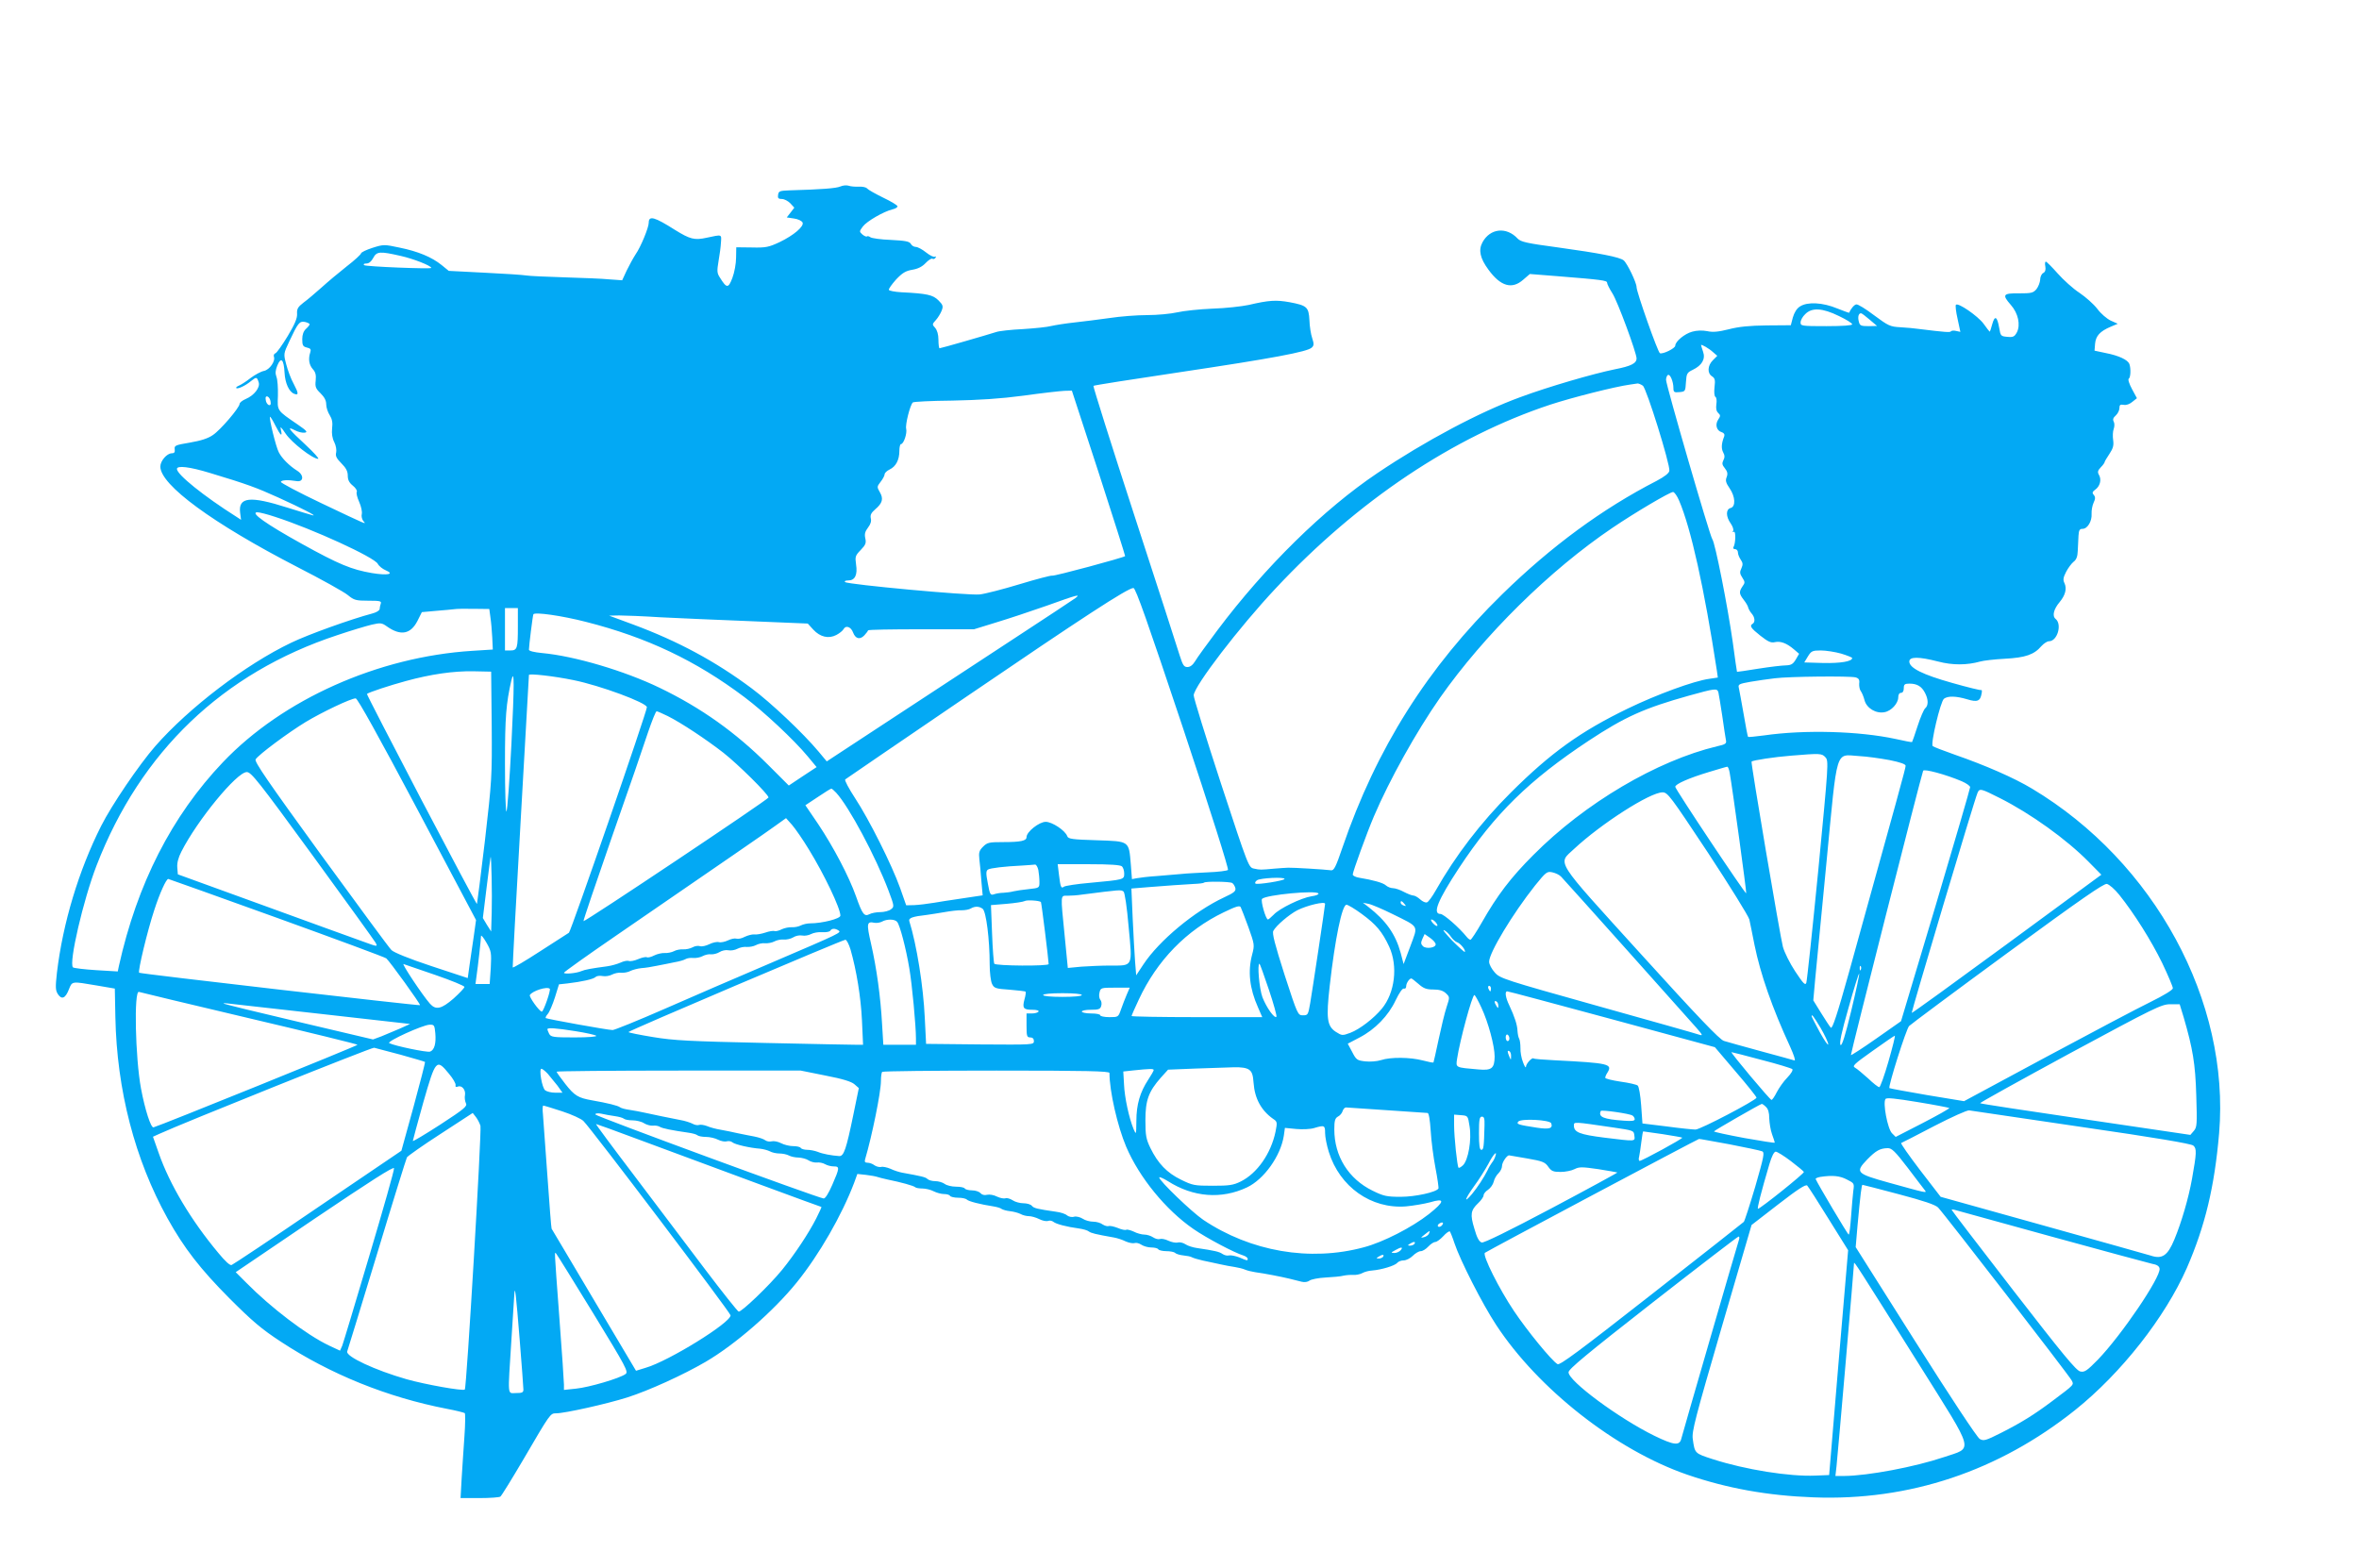 <?xml version="1.0" standalone="no"?>
<!DOCTYPE svg PUBLIC "-//W3C//DTD SVG 20010904//EN"
 "http://www.w3.org/TR/2001/REC-SVG-20010904/DTD/svg10.dtd">
<svg version="1.0" xmlns="http://www.w3.org/2000/svg"
 width="1280pt" height="851pt" viewBox="0 0 1280 851"
 preserveAspectRatio="xMidYMid meet">
<g transform="translate(0,851) scale(0.1,-0.1)"
fill="#03a9f4" stroke="none">
<path d="M4560 7498 c-23 -10 -101 -16 -275 -21 -54 -2 -60 -4 -63 -24 -3 -18
1 -23 21 -23 13 0 33 -11 45 -23 l22 -24 -20 -26 -21 -27 40 -6 c22 -3 42 -13
46 -22 8 -21 -48 -69 -125 -106 -58 -27 -74 -31 -150 -29 l-85 1 -1 -56 c0
-32 -9 -81 -20 -110 -22 -58 -31 -58 -68 2 -16 24 -16 36 -7 90 6 33 12 79 13
101 3 44 7 43 -77 25 -67 -15 -91 -8 -172 42 -112 71 -143 80 -143 39 0 -26
-43 -131 -71 -171 -13 -20 -35 -60 -49 -89 l-24 -52 -71 5 c-38 4 -148 8 -244
11 -96 3 -188 7 -205 10 -17 3 -119 10 -226 15 l-195 10 -38 31 c-54 44 -130
75 -228 95 -84 18 -88 18 -148 -1 -34 -11 -61 -24 -62 -30 0 -5 -34 -37 -77
-70 -42 -33 -104 -85 -137 -115 -34 -30 -78 -68 -99 -83 -30 -23 -36 -34 -34
-61 1 -23 -12 -55 -51 -120 -29 -48 -59 -90 -66 -93 -8 -2 -11 -11 -9 -18 10
-24 -23 -72 -54 -78 -16 -3 -49 -21 -73 -39 -24 -19 -53 -37 -63 -41 -10 -4
-17 -10 -14 -13 7 -7 49 12 80 38 30 24 32 23 42 -8 8 -27 -25 -70 -70 -89
-19 -8 -34 -20 -34 -27 -1 -21 -103 -141 -145 -169 -27 -19 -67 -31 -125 -41
-78 -13 -85 -16 -82 -36 2 -16 -2 -22 -16 -22 -26 0 -62 -41 -62 -72 0 -100
284 -308 743 -545 131 -67 255 -136 275 -153 33 -27 43 -30 110 -30 64 0 73
-2 68 -16 -3 -9 -6 -22 -6 -29 0 -8 -18 -19 -42 -25 -113 -30 -345 -113 -438
-158 -247 -118 -555 -353 -738 -562 -88 -101 -236 -319 -293 -432 -122 -242
-208 -528 -240 -796 -9 -81 -8 -96 5 -117 21 -32 41 -23 60 26 18 45 14 44
150 21 l99 -17 3 -155 c8 -397 106 -773 283 -1092 90 -162 178 -275 336 -434
123 -123 173 -166 280 -236 268 -176 576 -301 902 -364 48 -9 91 -20 95 -23 3
-3 3 -60 -2 -126 -5 -66 -11 -168 -15 -227 l-6 -108 103 0 c57 0 108 4 113 8
6 4 62 95 125 202 146 250 146 250 177 250 48 0 275 51 386 86 119 38 305 123
425 193 161 94 368 274 495 431 122 151 245 365 312 542 l17 47 47 -5 c25 -3
53 -8 61 -11 8 -3 33 -9 55 -14 74 -15 143 -34 151 -42 4 -4 22 -7 40 -7 17 0
45 -7 60 -15 16 -8 41 -15 56 -15 15 0 30 -4 33 -10 3 -5 23 -10 44 -10 20 0
41 -4 47 -10 10 -10 73 -26 144 -37 19 -3 40 -9 45 -14 6 -4 26 -10 45 -12 19
-2 45 -9 57 -15 12 -7 33 -12 46 -12 13 0 38 -7 56 -16 17 -9 39 -13 48 -10 8
4 22 1 29 -5 15 -12 72 -27 139 -36 22 -3 46 -10 53 -16 12 -9 35 -15 137 -33
17 -3 45 -12 63 -21 18 -8 40 -12 49 -9 8 3 24 -1 36 -9 12 -8 36 -15 54 -15
17 0 35 -4 38 -10 3 -5 23 -10 44 -10 20 0 41 -4 47 -9 5 -6 25 -12 44 -14 20
-2 41 -6 47 -10 7 -4 33 -12 60 -18 26 -5 68 -15 93 -20 25 -6 61 -12 80 -15
19 -3 44 -9 55 -14 11 -5 36 -11 55 -14 52 -7 139 -24 185 -35 22 -6 52 -13
68 -17 16 -4 33 -1 42 6 9 7 48 15 88 17 39 2 83 6 97 10 14 3 37 5 52 4 15
-1 37 3 50 10 12 7 36 13 53 14 51 4 123 26 136 41 6 8 22 14 36 14 13 0 35
11 49 25 14 14 33 25 43 25 10 0 28 11 41 25 13 14 30 25 38 25 8 0 27 14 43
31 16 18 32 29 36 26 3 -4 15 -33 25 -64 31 -93 151 -329 226 -443 228 -348
651 -680 1037 -813 216 -74 436 -114 685 -123 520 -20 1004 142 1420 474 250
200 488 503 606 771 99 228 150 440 175 731 60 715 -350 1472 -1015 1870 -98
59 -254 127 -421 185 -60 21 -114 42 -118 46 -13 11 42 242 61 257 21 16 66
15 126 -3 55 -17 71 -10 78 30 3 13 2 23 -2 20 -3 -2 -74 15 -158 39 -160 45
-232 81 -232 116 0 27 51 27 156 0 80 -21 157 -20 229 0 17 5 76 12 133 15
112 6 159 22 199 69 13 14 31 26 41 26 45 0 72 91 36 121 -20 16 -11 53 22 92
30 36 40 72 26 102 -9 18 -7 31 9 62 11 21 29 45 40 54 15 11 22 28 23 60 1
24 3 61 4 82 2 30 6 37 22 37 27 0 52 42 49 82 -1 18 4 45 11 60 10 21 10 31
1 42 -10 11 -8 17 7 28 26 18 36 53 22 79 -10 17 -8 25 9 43 12 12 21 25 21
29 0 3 12 23 26 44 20 30 24 46 20 75 -3 20 -2 47 3 60 5 14 5 31 0 40 -6 11
-3 21 11 33 11 10 20 28 20 40 0 18 5 21 23 18 14 -3 33 4 47 16 l25 20 -27
50 c-15 28 -23 53 -17 56 10 7 12 55 3 80 -9 22 -56 45 -128 59 l-61 13 3 38
c4 42 26 67 85 92 l38 16 -38 17 c-21 10 -54 38 -73 64 -19 25 -63 64 -97 87
-34 22 -87 70 -118 105 -31 35 -60 64 -64 64 -5 0 -6 -12 -3 -26 3 -18 0 -30
-12 -36 -9 -5 -16 -21 -16 -36 -1 -15 -10 -38 -20 -51 -18 -21 -28 -23 -95
-23 -87 1 -93 -7 -44 -63 40 -45 53 -108 33 -148 -13 -24 -20 -28 -52 -25 -35
3 -37 5 -44 47 -11 64 -24 72 -38 22 -6 -22 -12 -41 -14 -41 -1 0 -16 19 -33
43 -31 42 -138 116 -150 103 -4 -3 0 -38 9 -77 l15 -70 -23 5 c-12 3 -25 2
-28 -2 -4 -7 -30 -5 -176 13 -19 3 -63 7 -97 9 -58 3 -67 8 -144 65 -45 34
-88 61 -97 59 -12 -2 -31 -26 -38 -45 0 -2 -30 9 -65 23 -79 33 -162 37 -202
11 -18 -11 -31 -33 -39 -60 l-11 -42 -131 -1 c-94 -1 -152 -7 -206 -21 -56
-14 -86 -17 -117 -10 -26 5 -57 4 -81 -3 -41 -11 -92 -53 -92 -76 0 -14 -66
-47 -83 -41 -11 3 -127 332 -127 359 0 24 -51 130 -70 145 -22 18 -131 39
-355 70 -171 23 -202 30 -220 48 -61 66 -150 56 -191 -20 -23 -42 -13 -87 32
-148 66 -91 128 -109 189 -55 l36 31 152 -12 c237 -19 267 -23 267 -35 0 -7
13 -33 29 -58 28 -43 131 -323 131 -353 0 -27 -30 -42 -117 -59 -118 -24 -359
-94 -513 -151 -220 -80 -519 -239 -777 -413 -290 -195 -608 -507 -867 -852
-56 -75 -111 -150 -121 -168 -13 -21 -27 -32 -42 -32 -19 0 -25 10 -42 63 -10
34 -121 376 -246 760 -125 384 -225 701 -222 703 2 3 213 36 468 74 502 75
695 111 717 134 12 11 12 20 2 51 -7 20 -14 64 -15 97 -4 72 -13 80 -108 98
-73 13 -111 11 -222 -15 -38 -8 -127 -18 -197 -20 -70 -3 -156 -12 -190 -20
-35 -8 -108 -15 -163 -15 -55 0 -147 -7 -205 -16 -58 -8 -143 -19 -190 -24
-47 -5 -103 -14 -125 -19 -22 -6 -92 -13 -155 -17 -63 -3 -128 -10 -145 -16
-50 -16 -299 -88 -307 -88 -3 0 -6 21 -6 46 0 29 -7 52 -18 65 -17 18 -16 20
4 42 11 12 25 35 31 50 10 25 8 32 -17 57 -30 30 -62 37 -202 44 -35 2 -66 8
-67 13 -2 5 16 30 39 56 35 37 53 47 88 53 31 5 54 17 72 36 15 16 32 27 37
24 5 -4 13 -1 17 5 4 7 3 9 -3 6 -6 -4 -28 7 -48 23 -21 17 -46 30 -56 30 -10
0 -22 7 -27 17 -8 13 -30 17 -108 21 -55 2 -105 9 -112 15 -7 5 -15 7 -18 4
-3 -3 -14 2 -24 10 -18 16 -18 17 2 44 21 28 112 81 161 93 15 3 27 11 27 16
0 6 -35 27 -77 47 -43 21 -82 43 -88 50 -5 7 -26 11 -45 10 -19 -1 -44 1 -55
5 -11 4 -31 2 -45 -4z m-2385 -377 c67 -15 165 -53 165 -65 0 -7 -356 7 -364
15 -6 5 -1 9 12 9 14 0 27 11 37 30 19 36 36 37 150 11z m7803 -326 c40 -19
72 -39 72 -45 0 -6 -50 -10 -140 -10 -134 0 -140 1 -140 20 0 12 11 32 25 45
36 37 93 34 183 -10z m167 -20 l40 -34 -46 -1 c-42 0 -48 3 -53 25 -7 26 -1
45 12 45 4 0 25 -16 47 -35z m-8465 -25 c0 -4 -9 -15 -20 -25 -13 -12 -20 -31
-20 -56 0 -33 4 -40 25 -45 21 -5 24 -10 18 -28 -11 -34 -6 -66 14 -89 15 -16
19 -32 16 -62 -4 -34 0 -44 26 -69 21 -21 31 -39 31 -60 0 -17 9 -44 19 -59
13 -21 17 -40 13 -72 -3 -28 1 -54 12 -75 9 -18 13 -43 10 -56 -5 -18 2 -32
28 -58 25 -25 35 -43 35 -67 0 -23 7 -38 28 -55 15 -12 24 -27 21 -33 -4 -6 2
-31 13 -55 11 -25 17 -54 14 -66 -3 -11 1 -28 8 -37 18 -21 30 -26 -229 97
-122 58 -220 110 -218 115 3 10 38 12 86 4 38 -6 40 33 3 56 -43 27 -83 67
-100 100 -16 29 -54 187 -48 193 2 2 15 -19 29 -47 29 -57 40 -65 30 -23 -5
21 0 17 27 -23 33 -48 145 -135 175 -135 8 0 -23 34 -68 76 -91 84 -106 104
-58 79 17 -9 41 -15 53 -13 18 2 12 10 -36 43 -117 80 -112 74 -109 158 1 42
-2 87 -8 102 -7 19 -6 35 5 62 20 48 35 33 39 -40 3 -56 24 -103 52 -114 25
-10 25 2 -2 53 -15 27 -33 75 -41 107 -15 57 -15 57 17 125 47 100 55 110 84
105 14 -3 26 -9 26 -13z m7616 -152 l22 -19 -24 -24 c-29 -29 -31 -70 -5 -87
16 -10 19 -20 14 -59 -3 -28 -1 -49 5 -53 6 -3 8 -21 5 -40 -3 -22 0 -38 10
-47 13 -12 13 -17 0 -36 -18 -27 -9 -60 18 -68 13 -4 18 -12 15 -22 -16 -40
-17 -67 -6 -88 9 -16 9 -28 1 -43 -8 -16 -7 -25 8 -43 14 -18 17 -29 10 -48
-8 -19 -4 -32 16 -61 31 -45 34 -100 5 -107 -26 -7 -26 -46 1 -84 11 -16 17
-34 13 -40 -4 -7 -3 -9 4 -5 11 7 10 -63 -2 -83 -4 -6 0 -11 8 -11 9 0 16 -8
16 -18 0 -10 7 -27 15 -39 12 -17 13 -27 4 -47 -10 -20 -9 -30 5 -51 15 -23
15 -28 1 -47 -20 -30 -19 -40 7 -74 12 -15 23 -34 24 -42 2 -7 10 -22 18 -31
18 -20 21 -47 6 -56 -18 -11 -11 -23 42 -65 41 -32 57 -40 78 -35 31 7 64 -5
104 -39 l28 -24 -18 -31 c-15 -25 -25 -31 -54 -32 -19 0 -87 -8 -150 -18 -63
-10 -115 -18 -115 -17 -1 0 -11 73 -23 161 -28 197 -96 541 -111 559 -13 16
-251 836 -251 865 0 11 5 23 10 26 12 7 30 -36 30 -71 0 -22 4 -25 33 -22 31
3 32 4 35 54 3 47 6 52 37 67 50 24 70 59 56 98 -6 18 -11 34 -11 36 0 7 45
-19 66 -39z m-382 -181 c20 -14 149 -429 144 -462 -2 -13 -25 -31 -68 -54
-296 -152 -573 -356 -838 -615 -406 -397 -684 -838 -868 -1376 -35 -103 -46
-125 -61 -123 -39 5 -209 15 -233 14 -14 0 -47 -3 -75 -5 -76 -7 -78 -7 -110
0 -30 6 -30 6 -180 462 -82 251 -149 467 -148 479 4 52 247 369 444 579 446
477 965 824 1491 998 119 39 352 98 433 109 17 2 35 5 41 6 5 0 18 -5 28 -12z
m-2952 -474 c80 -247 144 -449 143 -451 -7 -8 -389 -111 -396 -106 -5 2 -83
-18 -175 -46 -92 -28 -190 -53 -218 -56 -59 -7 -716 54 -730 67 -6 5 1 9 17 9
36 0 51 30 42 87 -6 42 -4 48 25 78 27 28 31 38 25 64 -5 23 -1 37 15 58 14
18 19 35 15 50 -4 18 2 30 24 49 39 33 46 57 25 93 -16 28 -16 30 4 56 12 15
22 34 22 41 0 7 12 19 27 26 34 16 53 52 53 101 0 20 4 37 9 37 14 0 34 58 28
83 -6 21 21 129 36 143 4 4 100 9 215 10 146 3 259 10 387 27 99 14 198 25
221 26 l40 1 146 -447z m-4494 388 c3 -16 -1 -22 -10 -19 -7 3 -15 15 -16 27
-3 16 1 22 10 19 7 -3 15 -15 16 -27z m-328 -388 c199 -60 251 -79 370 -133
134 -61 217 -104 185 -96 -11 3 -72 21 -135 41 -204 65 -268 58 -257 -28 l5
-38 -26 17 c-177 112 -322 229 -322 259 0 20 69 12 180 -22z m7971 -150 c64
-150 136 -473 205 -924 l5 -36 -47 -7 c-82 -11 -284 -85 -441 -161 -258 -125
-418 -240 -634 -455 -163 -162 -302 -344 -409 -533 -18 -32 -39 -61 -47 -64
-8 -3 -24 4 -37 16 -12 11 -29 21 -37 21 -8 0 -31 9 -52 20 -20 11 -47 20 -59
20 -12 0 -29 7 -38 15 -15 14 -68 29 -147 42 -18 3 -33 11 -33 17 0 15 77 227
115 316 84 197 229 458 359 644 239 340 595 692 936 922 121 82 309 193 328
194 7 0 22 -21 33 -47z m-7618 -88 c204 -66 538 -219 557 -255 6 -12 26 -28
43 -35 50 -21 10 -29 -75 -15 -110 19 -177 46 -381 159 -193 107 -282 170
-241 171 12 0 55 -11 97 -25z m4926 -1146 c150 -451 249 -765 244 -770 -5 -5
-54 -11 -108 -13 -55 -3 -120 -6 -145 -9 -25 -2 -83 -7 -130 -11 -47 -3 -97
-9 -112 -12 l-26 -5 -6 78 c-11 131 -5 127 -185 133 -132 4 -155 7 -160 22
-11 31 -82 78 -117 78 -35 0 -104 -54 -104 -83 0 -20 -30 -27 -128 -27 -75 0
-85 -2 -108 -25 -21 -21 -24 -32 -20 -68 3 -23 8 -77 11 -119 l7 -77 -34 -5
c-61 -9 -103 -16 -133 -20 -16 -2 -59 -9 -95 -15 -36 -6 -85 -12 -109 -13
l-44 -1 -33 94 c-45 126 -169 373 -244 487 -34 52 -58 97 -54 102 5 4 302 207
659 450 628 428 873 588 905 589 12 1 79 -191 269 -760z m-584 705 c-11 -8
-162 -108 -335 -221 -173 -114 -472 -310 -665 -436 l-349 -229 -45 54 c-82 98
-257 264 -362 342 -197 147 -399 256 -644 347 l-130 48 55 1 c30 0 132 -4 225
-10 94 -5 311 -14 484 -21 l314 -13 30 -33 c37 -40 83 -51 125 -29 17 9 35 23
40 33 12 21 40 11 51 -20 13 -34 37 -40 61 -15 11 12 20 24 20 27 0 4 129 6
288 6 l287 0 120 37 c66 20 190 61 275 91 167 60 186 65 155 41z m-3174 -104
c4 -25 8 -74 10 -110 l3 -65 -111 -7 c-510 -32 -1028 -263 -1353 -604 -278
-292 -466 -661 -565 -1107 l-6 -29 -117 7 c-64 4 -121 11 -126 15 -24 23 56
367 128 553 239 618 685 1045 1306 1250 74 25 158 50 187 57 48 11 55 10 83
-10 74 -52 128 -42 165 30 l24 48 78 7 c43 3 87 8 98 9 11 2 58 3 105 2 l85
-1 6 -45z m149 -49 c0 -120 -3 -131 -41 -131 l-29 0 0 115 0 115 35 0 35 0 0
-99z m370 24 c330 -84 596 -210 859 -408 107 -80 269 -232 343 -321 l49 -59
-76 -50 -75 -50 -112 112 c-176 176 -364 310 -588 418 -190 92 -463 173 -639
189 -42 4 -71 11 -71 18 0 20 20 181 24 192 5 14 154 -7 286 -41z m6810 -172
c33 -10 60 -21 60 -24 0 -19 -65 -29 -158 -27 l-102 3 20 33 c18 29 24 32 70
32 28 0 78 -8 110 -17z m-7322 -388 c2 -283 1 -298 -37 -629 -22 -186 -42
-340 -43 -342 -2 -2 -138 254 -302 567 -164 314 -297 572 -295 573 10 9 126
47 211 70 135 37 258 55 368 53 l95 -2 3 -290z m444 244 c144 -29 398 -123
398 -147 0 -25 -412 -1217 -423 -1224 -7 -4 -77 -49 -157 -101 -80 -52 -146
-91 -148 -87 -1 3 18 361 43 794 25 433 45 789 45 793 0 9 136 -6 242 -28z
m-337 -346 c-10 -197 -22 -362 -27 -367 -4 -6 -8 111 -8 260 0 254 6 325 35
453 16 67 16 -22 0 -346z m7293 361 c18 -5 23 -13 20 -34 -1 -15 3 -34 9 -41
6 -8 15 -30 20 -49 11 -43 62 -74 108 -65 37 6 75 48 75 81 0 15 6 24 15 24 9
0 15 9 15 25 0 21 5 25 31 25 41 0 66 -15 84 -50 19 -36 19 -69 1 -84 -7 -6
-26 -49 -41 -96 -15 -47 -29 -86 -30 -87 -1 -2 -42 6 -91 17 -195 42 -490 51
-712 19 -46 -6 -85 -10 -87 -8 -2 2 -13 58 -24 124 -12 66 -23 130 -26 142 -5
19 1 22 63 33 37 6 96 15 132 19 78 10 405 13 438 5z m-744 -81 c2 -10 12 -67
21 -128 8 -60 18 -120 20 -132 4 -18 -2 -23 -48 -33 -326 -78 -717 -308 -997
-590 -123 -123 -196 -219 -280 -367 -29 -51 -57 -93 -61 -93 -5 0 -14 7 -21
16 -41 51 -125 124 -142 124 -45 0 -14 75 101 250 193 293 381 477 703 690
197 130 302 177 545 245 141 39 152 41 159 18z m-7060 -634 l319 -602 -12 -86
c-7 -47 -17 -118 -23 -157 l-10 -72 -197 65 c-121 40 -204 74 -217 87 -12 11
-184 246 -384 520 -286 394 -361 503 -353 515 15 25 178 146 272 203 88 53
245 128 271 128 10 0 125 -207 334 -601z m1359 505 c74 -37 208 -126 302 -199
79 -62 245 -226 245 -243 0 -10 -998 -677 -1004 -671 -2 2 68 209 155 459 88
250 176 506 196 568 21 61 41 112 46 112 4 0 31 -12 60 -26z m6282 -224 c18
-19 16 -39 -39 -613 -32 -325 -61 -600 -65 -611 -6 -15 -16 -4 -60 62 -29 44
-59 104 -67 134 -15 57 -175 1000 -170 1005 7 7 124 25 214 32 159 13 167 13
187 -9z m348 -15 c59 -12 87 -22 87 -31 0 -13 -42 -165 -306 -1116 -66 -237
-92 -314 -100 -305 -6 6 -30 43 -53 80 l-42 68 10 112 c6 62 34 351 62 642 60
626 46 580 174 572 44 -2 119 -13 168 -22z m-868 -67 c16 -90 93 -653 90 -656
-5 -5 -385 565 -385 578 0 15 75 48 185 81 50 15 93 28 97 28 4 1 10 -14 13
-31z m1260 -48 c25 -11 45 -25 45 -32 0 -7 -84 -296 -187 -642 l-188 -628
-134 -94 c-74 -52 -136 -92 -138 -90 -3 3 378 1505 392 1543 4 12 123 -20 210
-57z m-8949 -402 c181 -248 335 -462 342 -474 12 -23 12 -23 -70 7 -46 16
-290 105 -543 197 l-460 167 -3 37 c-2 24 5 53 22 86 86 170 301 432 355 432
24 0 63 -49 357 -452z m2841 340 c70 -76 214 -346 284 -531 32 -85 32 -88 13
-102 -10 -8 -36 -15 -57 -15 -21 0 -48 -5 -59 -11 -28 -15 -39 -1 -73 96 -39
110 -123 269 -205 392 l-70 103 68 45 c37 25 69 45 73 45 3 0 15 -10 26 -22z
m6314 -29 c167 -84 362 -224 482 -346 l69 -70 -513 -377 c-282 -207 -514 -375
-516 -373 -3 4 341 1159 357 1194 11 26 18 24 121 -28z m-1584 -296 c119 -181
220 -344 225 -363 4 -19 17 -81 28 -138 32 -158 96 -342 194 -554 19 -42 30
-75 23 -73 -7 2 -88 25 -182 50 -93 25 -184 51 -201 56 -23 7 -141 130 -450
471 -478 527 -452 487 -363 571 147 137 412 307 480 307 28 0 43 -21 246 -327z
m-4878 17 c83 -135 171 -319 171 -359 0 -17 -100 -42 -164 -42 -16 0 -38 -5
-50 -11 -11 -6 -33 -11 -49 -10 -15 1 -40 -4 -55 -11 -15 -8 -33 -12 -39 -10
-7 3 -30 -1 -50 -8 -21 -7 -48 -12 -60 -10 -12 1 -35 -5 -52 -13 -16 -9 -37
-13 -45 -10 -8 3 -29 -1 -45 -9 -17 -8 -39 -13 -50 -10 -11 3 -34 -2 -52 -11
-18 -9 -41 -14 -50 -11 -10 4 -29 1 -41 -6 -13 -7 -36 -12 -51 -11 -15 1 -38
-3 -50 -10 -12 -6 -34 -11 -50 -10 -15 1 -41 -5 -57 -13 -17 -9 -35 -13 -40
-10 -5 3 -26 -1 -47 -10 -20 -9 -43 -13 -51 -10 -8 3 -28 -1 -45 -9 -18 -8
-50 -17 -72 -20 -90 -12 -121 -18 -140 -26 -27 -12 -95 -18 -95 -9 0 4 129 96
288 205 617 424 799 549 857 591 l60 43 33 -37 c18 -21 59 -80 91 -133z
m-1721 -342 l-3 -103 -23 36 -22 37 20 163 c11 90 21 165 22 168 4 12 9 -203
6 -301z m2966 231 c3 -17 6 -46 6 -65 0 -32 0 -33 -57 -39 -32 -3 -69 -9 -83
-12 -14 -4 -38 -7 -55 -8 -16 0 -40 -4 -51 -8 -20 -7 -23 -2 -34 59 -11 55
-10 68 1 75 13 8 86 17 189 22 30 2 60 4 66 5 6 1 14 -12 18 -29z m454 19 c7
-7 12 -24 12 -39 0 -33 -2 -33 -185 -50 -71 -6 -135 -16 -142 -21 -15 -12 -19
-3 -27 65 l-7 57 168 0 c118 0 173 -4 181 -12z m2383 -56 c27 -28 691 -771
733 -819 36 -41 37 -45 15 -38 -13 5 -261 75 -551 156 -503 141 -529 149 -557
181 -17 19 -31 44 -31 59 0 48 127 259 249 413 60 74 65 78 94 72 18 -4 39
-14 48 -24z m-1501 -12 c0 -9 -150 -33 -158 -25 -4 4 0 12 9 18 17 12 149 19
149 7z m-5470 -210 c321 -116 589 -215 596 -221 18 -15 187 -249 183 -254 -5
-4 -1517 170 -1524 176 -8 8 45 228 82 340 30 93 65 169 76 169 3 0 267 -95
587 -210z m5186 188 c7 -4 14 -17 17 -27 4 -17 -7 -26 -61 -51 -161 -75 -353
-235 -438 -364 l-39 -59 -6 74 c-3 41 -9 147 -13 235 l-7 162 98 8 c106 8 166
13 242 17 27 1 52 4 54 7 8 8 141 6 153 -2z m4813 -64 c81 -101 174 -249 233
-370 32 -67 58 -129 58 -137 0 -9 -47 -38 -122 -75 -68 -33 -323 -168 -567
-299 l-444 -239 -200 33 c-111 19 -203 36 -205 38 -8 7 91 321 107 337 9 9
249 188 533 396 403 295 523 378 540 375 13 -3 43 -29 67 -59z m-5403 18 c7
-4 19 -86 28 -192 21 -220 25 -210 -99 -210 -45 0 -116 -3 -157 -6 l-74 -7
-17 174 c-23 231 -24 218 16 218 17 0 52 2 77 6 211 27 211 27 226 17z m1058
-11 c3 -5 -14 -12 -38 -15 -56 -9 -174 -66 -205 -100 -14 -14 -28 -26 -31 -26
-12 0 -41 103 -32 112 22 22 295 48 306 29z m-1506 -46 c3 -2 42 -317 42 -337
0 -12 -288 -10 -295 2 -3 5 -9 79 -12 164 l-6 154 85 7 c47 4 91 11 98 15 11
7 78 3 88 -5z m1972 -10 c11 -13 10 -14 -4 -9 -9 3 -16 10 -16 15 0 13 6 11
20 -6z m-430 0 c0 -11 -70 -477 -81 -540 -11 -62 -12 -65 -39 -65 -28 0 -29 2
-100 220 -53 166 -68 225 -61 238 15 29 86 89 130 112 54 27 151 50 151 35z
m365 -55 c149 -74 140 -59 98 -174 l-37 -98 -16 61 c-28 102 -80 175 -175 249
l-30 23 30 -6 c17 -3 75 -28 130 -55z m-781 -72 c33 -93 34 -96 20 -149 -24
-91 -14 -183 32 -286 l23 -53 -355 0 c-194 0 -354 3 -354 6 0 3 17 43 39 89
99 213 259 377 461 474 66 32 86 38 92 28 4 -8 23 -57 42 -109z m615 72 c78
-57 111 -96 149 -178 48 -105 31 -250 -40 -336 -44 -53 -119 -111 -171 -131
-44 -16 -45 -16 -80 6 -46 31 -52 72 -32 248 29 257 67 441 91 441 8 0 45 -22
83 -50z m-2057 28 c19 -15 38 -167 38 -301 0 -46 6 -93 13 -107 11 -23 20 -26
95 -31 45 -4 85 -8 87 -11 2 -2 0 -21 -6 -41 -13 -48 -6 -57 42 -57 24 0 38
-4 34 -10 -3 -5 -19 -10 -36 -10 l-29 0 0 -65 c0 -58 2 -65 20 -65 13 0 20 -7
20 -20 0 -20 -5 -20 -292 -18 l-293 3 -7 140 c-8 173 -44 398 -84 526 -5 17
16 25 96 34 19 3 62 9 95 15 33 6 75 11 93 10 19 0 41 4 50 10 23 13 45 12 64
-2z m-464 -71 c15 -18 48 -144 66 -252 15 -87 36 -312 36 -381 l0 -34 -88 0
-89 0 -7 115 c-8 144 -29 299 -60 435 -25 109 -23 121 19 112 13 -2 31 1 42 7
25 14 68 14 81 -2z m2922 -2 c20 -24 6 -28 -15 -5 -10 11 -13 20 -8 20 6 0 16
-7 23 -15z m-3241 -44 c18 -12 19 -12 -364 -176 -176 -75 -438 -188 -581 -251
-144 -63 -270 -114 -280 -114 -26 0 -357 60 -363 65 -2 3 3 13 11 22 9 10 26
50 39 90 l22 71 46 5 c77 9 141 23 153 35 6 6 23 8 38 5 15 -3 38 1 51 8 13 7
36 12 51 10 15 -1 37 3 49 10 13 6 39 13 59 15 19 1 58 7 85 13 28 5 70 14 95
19 25 4 52 12 60 17 8 5 27 8 42 6 15 -1 37 3 50 10 13 7 33 12 46 10 13 -1
33 4 46 12 12 8 34 13 48 10 14 -3 36 1 49 8 13 7 36 12 51 10 15 -1 37 3 50
10 13 7 35 12 50 10 15 -1 37 3 50 10 13 7 36 12 51 10 15 -1 38 4 51 12 12 8
34 13 48 10 14 -3 36 1 49 8 13 7 40 12 60 10 21 -1 40 2 44 8 8 13 25 14 44
2z m3324 -35 c9 -13 24 -27 34 -30 18 -6 48 -44 41 -52 -2 -2 -33 26 -69 62
-35 37 -55 61 -43 56 12 -6 28 -22 37 -36z m-5210 -168 l-6 -88 -38 0 -39 0 5
38 c9 61 25 205 25 222 0 8 13 -7 29 -35 27 -47 28 -55 24 -137z m5127 127 c0
-19 -52 -26 -69 -10 -12 12 -12 19 -3 40 l12 26 30 -21 c17 -12 30 -27 30 -35z
m-3175 -28 c32 -112 56 -257 62 -384 l6 -133 -29 0 c-16 0 -243 4 -504 10
-406 9 -494 13 -607 32 -73 12 -133 24 -133 27 0 7 1160 500 1177 501 7 0 19
-24 28 -53z m-2253 -138 c87 -30 158 -59 158 -65 0 -6 -27 -34 -59 -63 -66
-57 -96 -64 -128 -28 -40 45 -157 221 -143 215 8 -3 86 -29 172 -59z m4523
-80 c26 -77 44 -143 41 -147 -11 -11 -54 50 -76 106 -17 46 -29 182 -16 182 2
0 25 -63 51 -141z m3212 109 c-3 -8 -6 -5 -6 6 -1 11 2 17 5 13 3 -3 4 -12 1
-19z m-52 -223 c-33 -137 -51 -193 -58 -186 -8 8 5 68 43 201 29 104 55 188
58 186 2 -3 -17 -93 -43 -201z m-2348 145 c27 -24 43 -30 80 -30 33 0 53 -6
68 -20 22 -21 22 -21 4 -76 -10 -30 -29 -109 -43 -175 -14 -67 -27 -123 -28
-125 -2 -2 -28 3 -58 11 -68 18 -175 19 -226 2 -22 -7 -60 -10 -86 -7 -44 5
-49 8 -71 51 l-24 45 63 33 c85 44 158 119 197 203 20 41 37 66 45 63 7 -2 12
3 12 13 0 16 17 42 28 42 2 0 20 -13 39 -30z m393 -25 c0 -8 -2 -15 -4 -15 -2
0 -6 7 -10 15 -3 8 -1 15 4 15 6 0 10 -7 10 -15z m-5107 -1 c7 -7 -34 -124
-43 -124 -13 0 -71 81 -65 90 14 23 94 48 108 34z m3131 -31 c-9 -21 -23 -57
-31 -80 -15 -43 -15 -43 -64 -43 -27 0 -49 5 -49 10 0 6 -22 10 -50 10 -27 0
-50 5 -50 10 0 6 22 10 49 10 41 0 51 3 56 20 4 12 2 27 -5 35 -6 7 -8 25 -4
39 6 25 8 26 85 26 l79 0 -16 -37z m-4762 -129 c323 -76 588 -141 588 -144 0
-5 -1074 -440 -1107 -448 -14 -4 -46 94 -68 211 -31 168 -39 534 -11 524 6 -2
275 -67 598 -143z m7393 -5 l560 -152 113 -133 c63 -73 113 -136 113 -141 -2
-14 -305 -173 -331 -173 -14 0 -84 7 -157 17 l-131 16 -7 98 c-4 54 -12 103
-19 108 -6 5 -48 15 -93 21 -46 7 -83 16 -83 21 0 5 5 18 12 28 29 47 9 52
-287 67 -60 3 -112 7 -114 10 -8 7 -41 -29 -41 -45 -1 -9 -8 2 -16 24 -9 22
-15 57 -14 78 0 21 -3 43 -7 50 -4 6 -8 26 -9 42 -1 33 -16 78 -45 140 -20 41
-25 75 -11 75 4 1 259 -68 567 -151z m-2875 131 c0 -6 -42 -10 -105 -10 -63 0
-105 4 -105 10 0 6 42 10 105 10 63 0 105 -4 105 -10z m2168 -68 c38 -81 72
-209 72 -266 -1 -64 -16 -76 -86 -70 -128 11 -125 9 -118 57 15 100 82 347 94
347 4 0 21 -31 38 -68z m92 10 c0 -15 -2 -15 -10 -2 -13 20 -13 33 0 25 6 -3
10 -14 10 -23z m-6375 -46 l470 -53 -55 -25 c-30 -13 -75 -32 -100 -42 l-46
-17 -403 95 c-222 52 -406 97 -408 100 -3 2 13 2 34 -1 21 -2 249 -28 508 -57z
m10094 -18 c49 -169 63 -250 68 -423 5 -156 4 -172 -13 -192 l-19 -22 -568 84
c-313 46 -571 85 -573 88 -3 2 217 124 488 271 460 248 496 266 544 266 l51 0
22 -72z m-1970 -57 c22 -38 41 -78 41 -88 0 -10 -20 19 -45 64 -25 46 -45 85
-45 88 0 14 11 -1 49 -64z m-7517 -28 c5 -56 -5 -91 -28 -100 -16 -6 -193 31
-222 46 -16 9 182 99 219 100 25 1 27 -3 31 -46z m760 11 c57 -9 107 -20 113
-25 5 -5 -42 -9 -118 -9 -115 0 -127 2 -137 19 -5 11 -10 22 -10 25 0 10 44 7
152 -10z m5068 -40 c0 -8 -4 -14 -10 -14 -5 0 -10 9 -10 21 0 11 5 17 10 14 6
-3 10 -13 10 -21z m2057 -124 c-22 -77 -45 -140 -50 -140 -6 0 -33 21 -61 48
-29 26 -60 52 -71 58 -16 9 -4 20 96 91 63 45 117 82 120 82 4 1 -12 -62 -34
-139z m-8073 36 c71 -20 130 -37 132 -39 2 -2 -26 -111 -62 -243 l-66 -239
-453 -307 c-249 -170 -460 -310 -468 -313 -9 -4 -35 20 -72 65 -148 177 -264
371 -324 543 l-31 88 33 15 c121 56 1155 471 1167 468 8 -2 73 -19 144 -38z
m6025 -9 c0 -21 -1 -21 -9 -2 -12 28 -12 37 0 30 6 -3 10 -16 9 -28z m1359
-19 c86 -22 161 -45 167 -50 5 -5 -5 -23 -27 -46 -20 -20 -45 -56 -57 -79 -12
-24 -25 -43 -29 -42 -9 1 -225 259 -217 259 4 0 77 -19 163 -42z m-7122 -75
c22 -26 38 -54 36 -62 -2 -9 2 -12 12 -8 22 9 44 -18 39 -46 -3 -14 0 -33 5
-44 9 -16 -7 -30 -139 -116 -82 -53 -149 -93 -149 -89 0 4 26 98 57 210 67
233 71 238 139 155z m4341 22 c16 -11 22 -28 25 -72 6 -85 42 -150 106 -195
23 -15 23 -19 13 -70 -25 -119 -100 -226 -189 -270 -40 -20 -63 -23 -152 -23
-99 0 -109 2 -172 33 -76 37 -125 88 -166 172 -23 48 -27 67 -27 150 0 109 17
156 84 232 l39 43 148 6 c82 3 176 6 209 7 40 1 68 -3 82 -13z m-3805 -22 c13
-16 37 -45 53 -65 l27 -38 -39 0 c-22 0 -46 6 -55 13 -17 13 -35 117 -20 117
4 0 20 -12 34 -27z m3288 20 c0 -5 -14 -28 -30 -53 -44 -67 -64 -134 -64 -223
-1 -76 -1 -77 -15 -45 -25 61 -49 172 -52 243 l-4 70 55 6 c87 9 110 10 110 2z
m-1781 -30 c94 -18 141 -33 157 -47 l24 -21 -30 -146 c-38 -184 -51 -224 -76
-223 -43 3 -91 12 -117 23 -16 6 -41 11 -57 11 -16 0 -32 5 -35 10 -3 6 -22
10 -41 10 -19 0 -49 7 -66 16 -17 9 -40 13 -51 10 -12 -3 -27 0 -35 6 -7 6
-33 15 -58 20 -24 4 -65 13 -91 18 -27 6 -68 15 -93 19 -25 4 -58 13 -74 20
-16 6 -36 9 -43 6 -8 -3 -24 0 -36 7 -12 6 -42 16 -67 20 -71 14 -131 26 -185
38 -27 6 -68 14 -90 17 -22 3 -45 9 -51 14 -11 9 -68 23 -154 38 -73 13 -93
25 -143 89 -26 33 -47 63 -47 66 0 3 298 6 663 6 l662 0 134 -27z m1541 14 c0
-98 43 -288 91 -401 71 -166 214 -342 365 -446 71 -49 222 -129 272 -144 12
-4 22 -12 22 -17 0 -12 -1 -12 -45 7 -21 8 -46 13 -56 11 -10 -3 -26 1 -36 8
-17 12 -43 18 -138 32 -22 3 -50 12 -62 20 -13 9 -32 13 -43 10 -11 -3 -34 2
-51 10 -16 8 -37 12 -45 9 -9 -3 -25 1 -37 9 -12 8 -33 15 -48 15 -14 0 -40 7
-57 16 -18 8 -36 13 -41 10 -5 -3 -26 1 -46 10 -21 8 -43 13 -50 10 -7 -2 -21
2 -32 9 -10 8 -33 15 -51 15 -18 0 -44 7 -57 16 -14 9 -35 14 -47 11 -12 -4
-29 0 -38 7 -8 8 -35 17 -60 20 -103 15 -120 19 -131 32 -6 8 -27 14 -46 14
-18 0 -45 7 -58 16 -14 9 -31 14 -39 11 -8 -3 -29 1 -46 9 -17 9 -41 13 -54
10 -15 -4 -28 0 -36 9 -7 8 -27 15 -46 15 -18 0 -36 5 -39 10 -3 6 -25 10 -48
10 -23 0 -51 7 -61 15 -11 8 -34 15 -51 15 -17 0 -36 5 -43 12 -10 10 -32 15
-137 34 -16 3 -45 12 -63 21 -19 8 -42 13 -51 10 -10 -2 -26 2 -36 9 -10 8
-27 14 -38 14 -13 0 -17 5 -13 18 38 129 86 365 86 426 0 24 3 46 7 49 3 4
282 7 620 7 490 0 613 -3 613 -13z m4557 -190 c2 -3 -62 -39 -143 -81 l-148
-76 -20 20 c-24 24 -51 167 -35 186 6 8 53 3 175 -17 92 -15 168 -30 171 -32z
m-995 6 c12 -11 18 -31 18 -62 1 -25 7 -64 15 -86 8 -22 15 -43 15 -46 0 -3
-74 9 -165 25 -91 17 -165 33 -165 36 0 4 247 146 259 149 3 1 13 -6 23 -16z
m-6532 -24 c52 -17 105 -41 116 -53 43 -42 797 -1039 798 -1054 3 -39 -336
-249 -461 -285 l-52 -16 -227 382 c-125 210 -228 385 -231 389 -2 3 -12 134
-23 290 -11 156 -22 304 -24 331 -3 26 -2 47 2 47 4 0 50 -14 102 -31z m4475
6 c116 -8 215 -15 221 -15 7 0 13 -37 17 -97 3 -54 15 -145 26 -202 11 -57 18
-107 16 -111 -12 -20 -126 -45 -205 -45 -76 0 -93 4 -152 33 -131 64 -208 187
-208 333 0 47 4 60 19 69 11 5 23 19 26 30 3 11 12 20 18 20 7 0 107 -7 222
-15z m1333 -29 c6 -4 12 -13 12 -20 0 -9 -15 -11 -57 -8 -113 8 -142 20 -127
53 4 7 155 -14 172 -25z m2437 -62 c401 -58 595 -91 606 -101 19 -16 18 -40
-7 -180 -19 -106 -57 -236 -96 -330 -36 -87 -66 -108 -128 -87 -19 6 -284 80
-588 165 l-552 154 -111 144 c-61 80 -108 147 -103 148 5 2 86 43 179 92 95
49 179 87 190 85 11 -2 286 -42 610 -90z m-8688 6 c7 -29 -75 -1422 -85 -1431
-10 -9 -213 27 -316 56 -171 49 -332 124 -322 151 3 7 75 244 161 526 85 282
159 519 163 527 4 7 86 65 182 127 l175 114 18 -23 c9 -12 20 -33 24 -47z
m728 53 c22 -3 44 -9 50 -14 5 -5 26 -9 47 -9 21 0 50 -7 63 -16 13 -8 34 -14
47 -13 13 2 30 -1 38 -6 14 -9 65 -19 155 -32 22 -3 44 -9 49 -14 6 -5 27 -9
47 -9 20 0 50 -7 65 -15 16 -8 37 -12 47 -9 10 3 24 1 32 -6 13 -11 94 -30
150 -34 17 -2 40 -8 52 -14 12 -7 36 -12 53 -12 17 0 40 -5 51 -11 11 -6 35
-11 52 -11 18 -1 42 -7 54 -15 12 -8 32 -13 45 -12 13 2 33 -2 45 -9 12 -7 33
-12 47 -12 33 0 32 -8 -8 -100 -20 -46 -38 -75 -47 -74 -32 3 -1239 447 -1239
456 0 6 13 8 33 4 17 -4 50 -10 72 -13z m4639 -56 c12 -72 -7 -183 -36 -211
-11 -10 -21 -16 -24 -13 -7 7 -24 166 -24 230 l0 58 38 -3 c37 -3 37 -3 46
-61z m81 6 c-3 -118 -5 -133 -17 -133 -10 0 -13 25 -13 90 0 75 3 90 16 90 12
0 15 -10 14 -47z m362 11 c10 -28 -10 -34 -77 -24 -103 16 -113 19 -102 33 15
18 171 10 179 -9z m338 -23 c108 -16 110 -16 113 -43 4 -34 11 -33 -162 -12
-135 17 -166 29 -166 66 0 21 -3 21 215 -11z m-5298 -62 c457 -170 996 -369
1000 -369 2 0 -11 -28 -28 -62 -40 -79 -116 -194 -185 -279 -70 -86 -222 -231
-236 -227 -7 3 -88 105 -182 229 -93 123 -265 351 -383 507 -118 155 -212 282
-209 282 3 0 103 -36 223 -81z m3733 32 c0 -21 9 -67 20 -102 59 -190 230
-311 419 -296 42 4 100 14 130 22 83 25 82 6 -6 -64 -92 -72 -247 -152 -353
-180 -292 -79 -614 -23 -871 149 -63 43 -239 212 -239 230 0 5 21 -4 47 -20
138 -88 291 -99 429 -34 93 44 183 171 200 280 l6 43 62 -6 c33 -3 77 -1 96 5
57 17 60 15 60 -27z m1832 -6 c56 -9 104 -17 106 -19 4 -5 -218 -126 -231
-126 -5 0 -7 10 -3 23 3 13 8 49 12 80 4 31 8 57 10 57 2 0 50 -7 106 -15z
m362 -55 c88 -17 168 -34 177 -38 15 -6 10 -28 -37 -192 -30 -101 -58 -187
-62 -191 -4 -4 -229 -181 -501 -394 -392 -307 -498 -386 -510 -378 -33 20
-165 182 -236 288 -80 119 -172 302 -158 316 7 7 1150 615 1162 618 2 1 76
-13 165 -29z m967 -127 c45 -60 87 -114 93 -122 13 -17 13 -17 -196 41 -176
49 -183 56 -117 125 48 49 70 61 111 62 22 1 40 -16 109 -106z m-634 36 c37
-28 69 -55 71 -59 3 -8 -236 -199 -249 -200 -6 0 15 84 62 243 12 41 25 67 34
67 8 0 45 -23 82 -51z m-1604 24 c-3 -10 -11 -25 -18 -33 -6 -8 -17 -26 -23
-40 -21 -42 -56 -95 -85 -130 -47 -55 -39 -28 11 42 27 36 61 91 78 122 27 53
51 77 37 39z m174 -10 c82 -14 97 -20 114 -45 17 -24 27 -28 67 -28 26 0 60 7
75 15 26 13 40 13 130 0 55 -9 102 -17 103 -18 2 -1 -159 -89 -357 -194 -234
-124 -367 -189 -379 -186 -14 4 -26 25 -40 75 -24 78 -20 100 21 139 16 15 29
34 29 42 0 8 11 22 24 30 13 9 27 28 31 44 3 15 15 36 26 46 10 10 19 27 19
39 0 20 26 58 38 58 3 0 48 -8 99 -17z m-6283 -528 c-75 -253 -141 -472 -147
-488 l-12 -27 -60 28 c-122 58 -316 206 -448 340 l-58 58 428 290 c301 203
429 285 431 274 2 -9 -59 -223 -134 -475z m8017 414 c40 -20 41 -21 35 -62 -3
-23 -8 -86 -12 -139 -4 -54 -9 -98 -13 -98 -5 0 -167 273 -179 301 -2 4 9 9
25 12 66 10 106 6 144 -14z m-99 -214 l106 -170 -52 -610 -51 -610 -75 -3
c-140 -6 -379 32 -556 89 -99 32 -98 31 -109 110 -6 40 14 115 156 603 l163
558 146 113 c106 82 148 109 156 101 6 -6 58 -87 116 -181z m381 134 c136 -36
198 -57 213 -72 30 -30 709 -909 724 -937 14 -26 19 -21 -105 -114 -97 -73
-170 -118 -277 -172 -85 -43 -95 -45 -116 -33 -14 8 -159 227 -349 528 l-324
513 10 117 c16 174 22 221 27 221 3 0 91 -23 197 -51z m822 -228 c281 -77 528
-144 550 -149 29 -5 41 -13 43 -27 6 -47 -206 -360 -335 -494 -59 -60 -72 -69
-95 -64 -22 4 -96 94 -363 439 -184 238 -335 435 -335 438 0 3 6 3 13 1 6 -2
242 -67 522 -144z m-3303 57 c-6 -6 -15 -8 -19 -4 -4 4 -1 11 7 16 19 12 27 3
12 -12z m-68 -42 c-3 -8 -15 -17 -27 -20 -21 -5 -20 -4 3 14 30 24 31 24 24 6z
m1682 -33 c-17 -54 -309 -1062 -313 -1080 -9 -40 -39 -37 -146 15 -192 94
-468 298 -466 345 0 17 104 103 457 379 251 196 461 357 465 357 5 1 6 -7 3
-16z m-1761 -23 c-3 -5 -14 -10 -23 -10 -15 0 -15 2 -2 10 20 13 33 13 25 0z
m-75 -35 c-7 -8 -22 -15 -34 -15 -20 1 -20 2 4 15 33 19 46 19 30 0z m-4380
-344 c179 -293 191 -316 174 -328 -31 -23 -198 -72 -268 -79 l-66 -7 0 29 c0
16 -11 180 -25 364 -29 392 -27 356 -16 345 5 -6 95 -151 201 -324z m4285 309
c-3 -5 -14 -10 -23 -10 -15 0 -15 2 -2 10 20 13 33 13 25 0z m2910 -588 c305
-487 294 -445 132 -500 -157 -53 -412 -101 -540 -102 l-48 0 6 53 c6 53 95
1083 95 1102 0 12 20 -20 355 -553z m-7595 135 c11 -137 20 -257 20 -268 0
-16 -7 -19 -40 -19 -48 0 -45 -28 -25 290 8 124 15 236 16 250 3 47 9 -5 29
-253z"/>
</g>
</svg>

